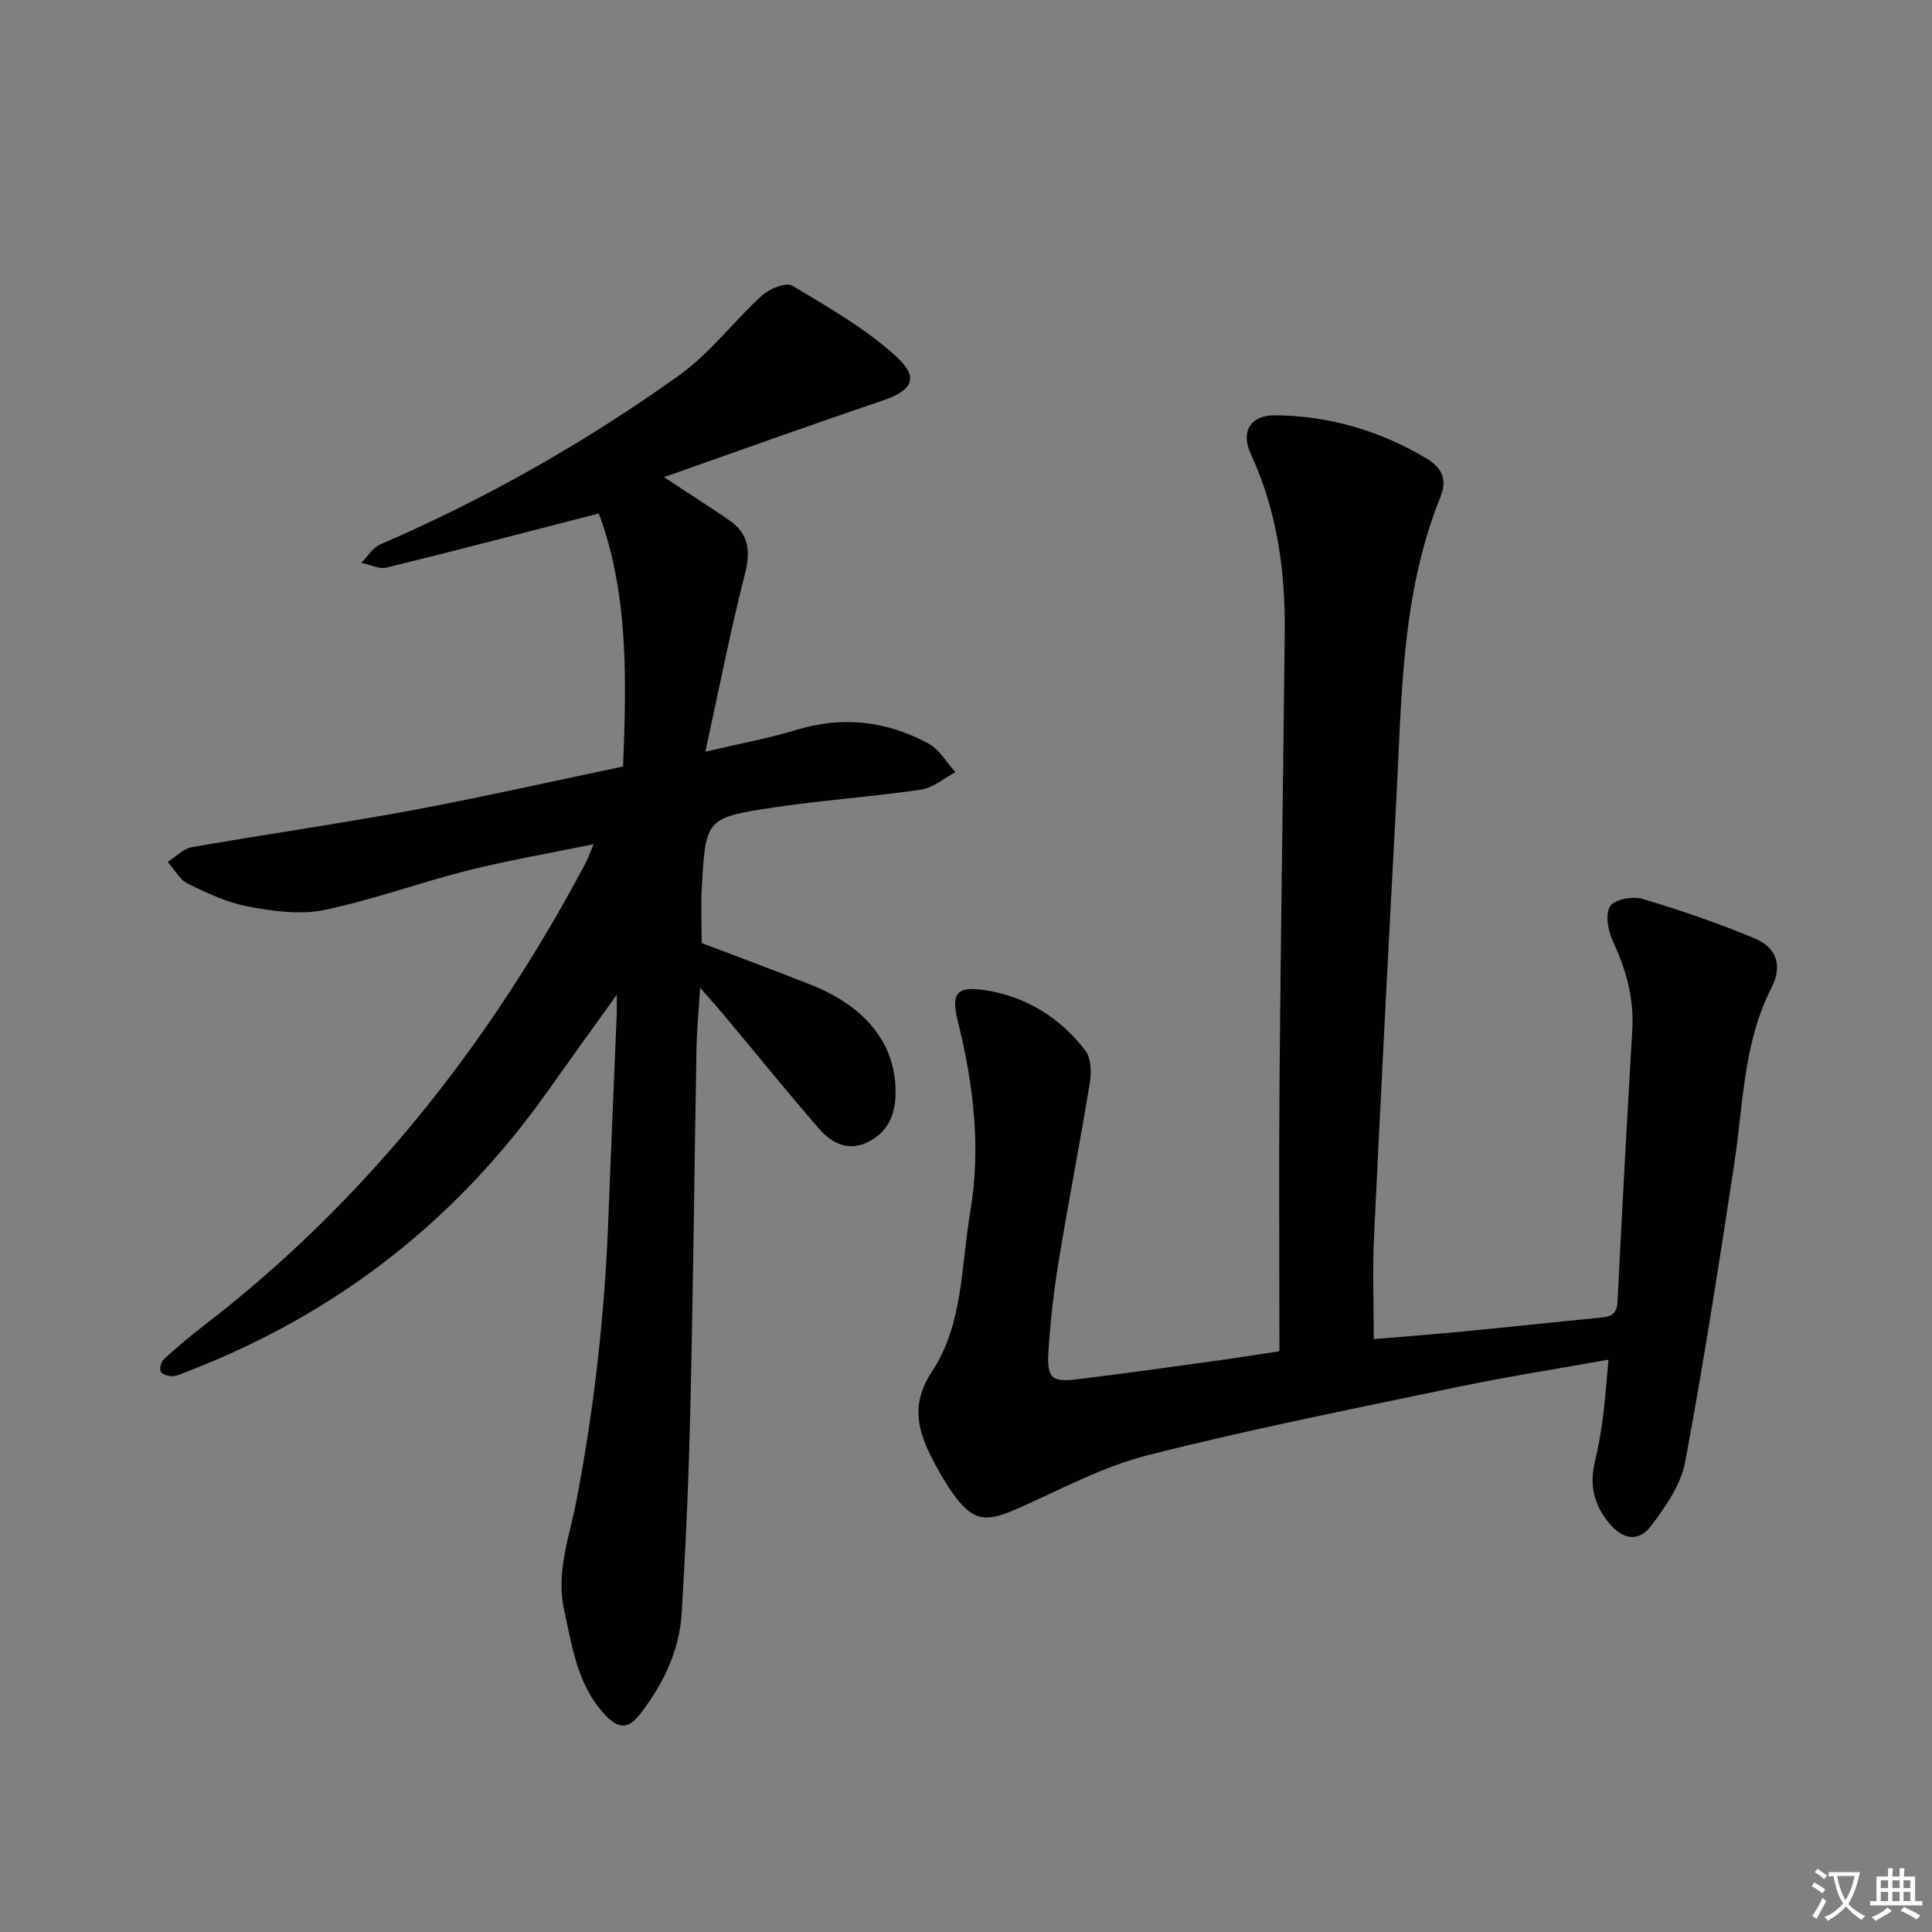 <svg enable-background="new 0 0 400 400" viewBox="0 0 400 400" xmlns="http://www.w3.org/2000/svg"><rect x="0" y="0" width="400" height="400" fill="#808080" stroke="none"/><path d="m377.9 391.2c-.2.3-.4.5-.6.8-.7-.6-1.4-1-2.2-1.5.2-.3.4-.5.5-.8.6.4 1.4.8 2.3 1.5zm-1.8 6.1c-.2-.2-.5-.4-.9-.6.4-.6.8-1.2 1.2-1.9s.7-1.3.9-1.9c.3.3.5.5.8.7-.7 1.3-1.4 2.6-2 3.7zm2.2-9c-.3.3-.5.5-.6.8-.6-.6-1.3-1.1-2-1.5.3-.3.5-.5.6-.7.6.5 1.3.9 2 1.4zm.3.2v-.9h2 4.5c-.3 1.3-.6 2.5-1 3.6s-.9 2.1-1.4 3c.4.5 1 1 1.6 1.4s1.2.8 1.9 1.1c-.3.2-.5.4-.8.8-.4-.3-1-.7-1.6-1.2s-1.2-1.1-1.6-1.6c-.5.6-1.1 1.1-1.7 1.6s-1.4.9-2.1 1.4c-.1-.3-.3-.5-.7-.8.6-.2 1.2-.5 1.9-1s1.4-1.1 2-1.8c-.5-.8-.9-1.6-1.2-2.5s-.6-2-.8-3.2c-.4.1-.7.1-1 .1zm2.5 2.7c.3 1 .7 1.7 1 2.2.3-.5.6-1.1 1-2s.6-1.9.9-3h-3.2-.4c.1.9.3 1.8.7 2.8z" fill="#fbfafc"/><path d="m396.5 388.5v1.5 3.6h1.5v.9c-.4 0-1 0-1.7 0h-7.9c-.5 0-.9 0-1.2 0v-.9h1.3v-3.5c0-.7 0-1.2 0-1.6h2.4c0-.8 0-1.4 0-1.7h1c0 .3-.1.8-.1 1.7h1.5c0-.8 0-1.4 0-1.7h1c0 .3-.1.9-.1 1.7zm-8.2 9.2c-.2-.3-.5-.5-.8-.8.8-.3 1.4-.6 1.9-.9s1-.7 1.4-1.1c.3.3.6.5.9.8-1.6 1-2.8 1.6-3.4 2zm2.6-6.8v-1.6h-1.5v1.6zm0 2.7v-1.9h-1.5v1.9zm2.4-2.7v-1.6h-1.5v1.6zm0 2.7v-1.9h-1.5v1.9zm.2 2 .7-.8c.4.2.9.5 1.6.8s1.3.7 1.8 1c-.3.3-.5.5-.8.8-.4-.3-1.5-1-3.3-1.8zm2-4.7v-1.6h-1.4v1.6zm0 2.7v-1.9h-1.4v1.9z" fill="#fbfafc"/><g fill="#010103"><path d="m137.47 98.79c5.47 3.6 9.5 6.17 13.44 8.86 4.17 2.85 4.54 6.47 3.29 11.32-2.99 11.64-5.27 23.46-8.16 36.66 7.38-1.74 13.19-2.78 18.8-4.5 9.6-2.95 18.73-1.86 27.37 2.8 2.28 1.23 3.76 3.92 5.61 5.94-2.38 1.25-4.65 3.25-7.16 3.62-10.01 1.47-20.14 2.15-30.15 3.64-14.39 2.14-14.41 2.33-15.21 16.67-.21 3.8-.03 7.62-.03 11.44 7.62 2.91 15.22 5.71 22.74 8.7 11.76 4.68 17.78 12.82 17.39 22.99-.17 4.4-1.95 7.77-5.94 9.63-3.95 1.84-7.33.06-9.83-2.81-6.44-7.4-12.6-15.04-18.89-22.57-1.58-1.9-3.23-3.73-5.79-6.68-.31 5.09-.69 8.92-.75 12.77-.44 24.47-.68 48.95-1.25 73.42-.33 14.46-.93 28.92-1.82 43.35-.48 7.82-3.85 14.71-8.65 20.9-2.24 2.89-4.24 3.14-6.92.4-5.95-6.11-7-14.03-8.73-21.82-1.8-8.05 1.12-15.5 2.56-23.04 3.69-19.31 5.84-38.74 6.57-58.36.53-14.12 1.16-28.24 1.73-42.35.04-.9 0-1.81 0-3.81-5.28 7.36-9.9 13.76-14.46 20.19-18.92 26.69-43.65 45.9-74.16 57.69-1.08.42-2.17 1-3.28 1.08-.85.06-2.17-.32-2.5-.92-.32-.59.05-2.05.62-2.57 2.57-2.36 5.24-4.63 8.01-6.76 33.73-25.89 59.38-58.47 79.24-95.82.54-1.01.91-2.12 1.74-4.06-9.14 1.88-17.7 3.33-26.1 5.44-9.96 2.51-19.67 6.1-29.71 8.18-4.98 1.03-10.55.24-15.66-.71-4.33-.81-8.53-2.78-12.54-4.74-1.72-.84-2.8-2.98-4.17-4.52 1.67-1.05 3.22-2.72 5.02-3.04 15.04-2.64 30.17-4.79 45.19-7.57 14.64-2.72 29.17-6.02 44.07-9.13.75-18.19 1.09-35.98-5.03-52.39-15.09 3.88-29.47 7.66-43.91 11.19-1.58.39-3.49-.62-5.25-.97 1.28-1.29 2.33-3.12 3.88-3.79 21.92-9.49 42.6-21.21 61.98-35.08 6.37-4.56 11.24-11.16 17.1-16.49 1.53-1.39 4.97-2.79 6.24-2.03 7.48 4.47 15.22 8.88 21.58 14.71 4.87 4.47 3.24 7.03-3.06 9.16-14.88 5.02-29.65 10.36-45.06 15.78z"/><path d="m264.89 279.76c0-19.39-.13-38.19.03-56.99.26-30.64.75-61.28 1.07-91.92.13-12.75-1.6-25.15-7.04-36.89-2.16-4.66.02-8.03 5.09-7.98 11.2.11 21.64 3.19 31.26 8.91 2.99 1.78 4.48 4.17 2.95 7.94-8.21 20.31-8.03 41.87-9.18 63.21-1.61 30.05-3.17 60.1-4.6 90.15-.32 6.79-.05 13.6-.05 21.06 5.82-.49 12.35-.99 18.86-1.62 9.1-.87 18.19-1.87 27.29-2.75 2.24-.22 4.17-.18 4.33-3.4.91-18.77 1.96-37.54 3.05-56.3.38-6.51-1.28-12.42-4.01-18.27-1-2.15-1.62-5.49-.61-7.24.82-1.41 4.64-2.18 6.64-1.59 7.9 2.35 15.73 5.04 23.33 8.21 4.4 1.84 5.88 5.49 3.44 10.27-5.82 11.4-5.81 24.05-7.67 36.33-3.14 20.66-6.35 41.32-10.19 61.86-.87 4.63-3.99 9.08-6.9 13-2.65 3.57-5.9 3.11-8.8-.36-3.07-3.67-4.16-7.83-3.01-12.59.74-3.06 1.28-6.18 1.69-9.31.49-3.75.74-7.52 1.17-11.99-10.79 1.94-21.07 3.53-31.24 5.66-21.42 4.48-42.91 8.73-64.1 14.11-9.38 2.38-18.18 7.15-27.12 11.12-6.63 2.94-9.27 2.54-13.46-3.43-1.71-2.43-3.16-5.07-4.49-7.73-2.87-5.74-3.8-11.01.3-17.21 6.53-9.87 6.05-21.9 7.96-33.14 2.27-13.37.64-26.5-2.59-39.53-1.41-5.69-.26-7.24 5.62-6.35 8.52 1.29 15.58 5.7 20.81 12.51 1.19 1.56 1.27 4.48.92 6.63-2.02 12.41-4.45 24.75-6.48 37.16-.99 6.06-1.69 12.19-2.08 18.31-.36 5.77.57 6.61 6.08 5.94 10.38-1.26 20.74-2.75 31.1-4.17 3.09-.44 6.19-.95 10.63-1.62z"/></g></svg>
